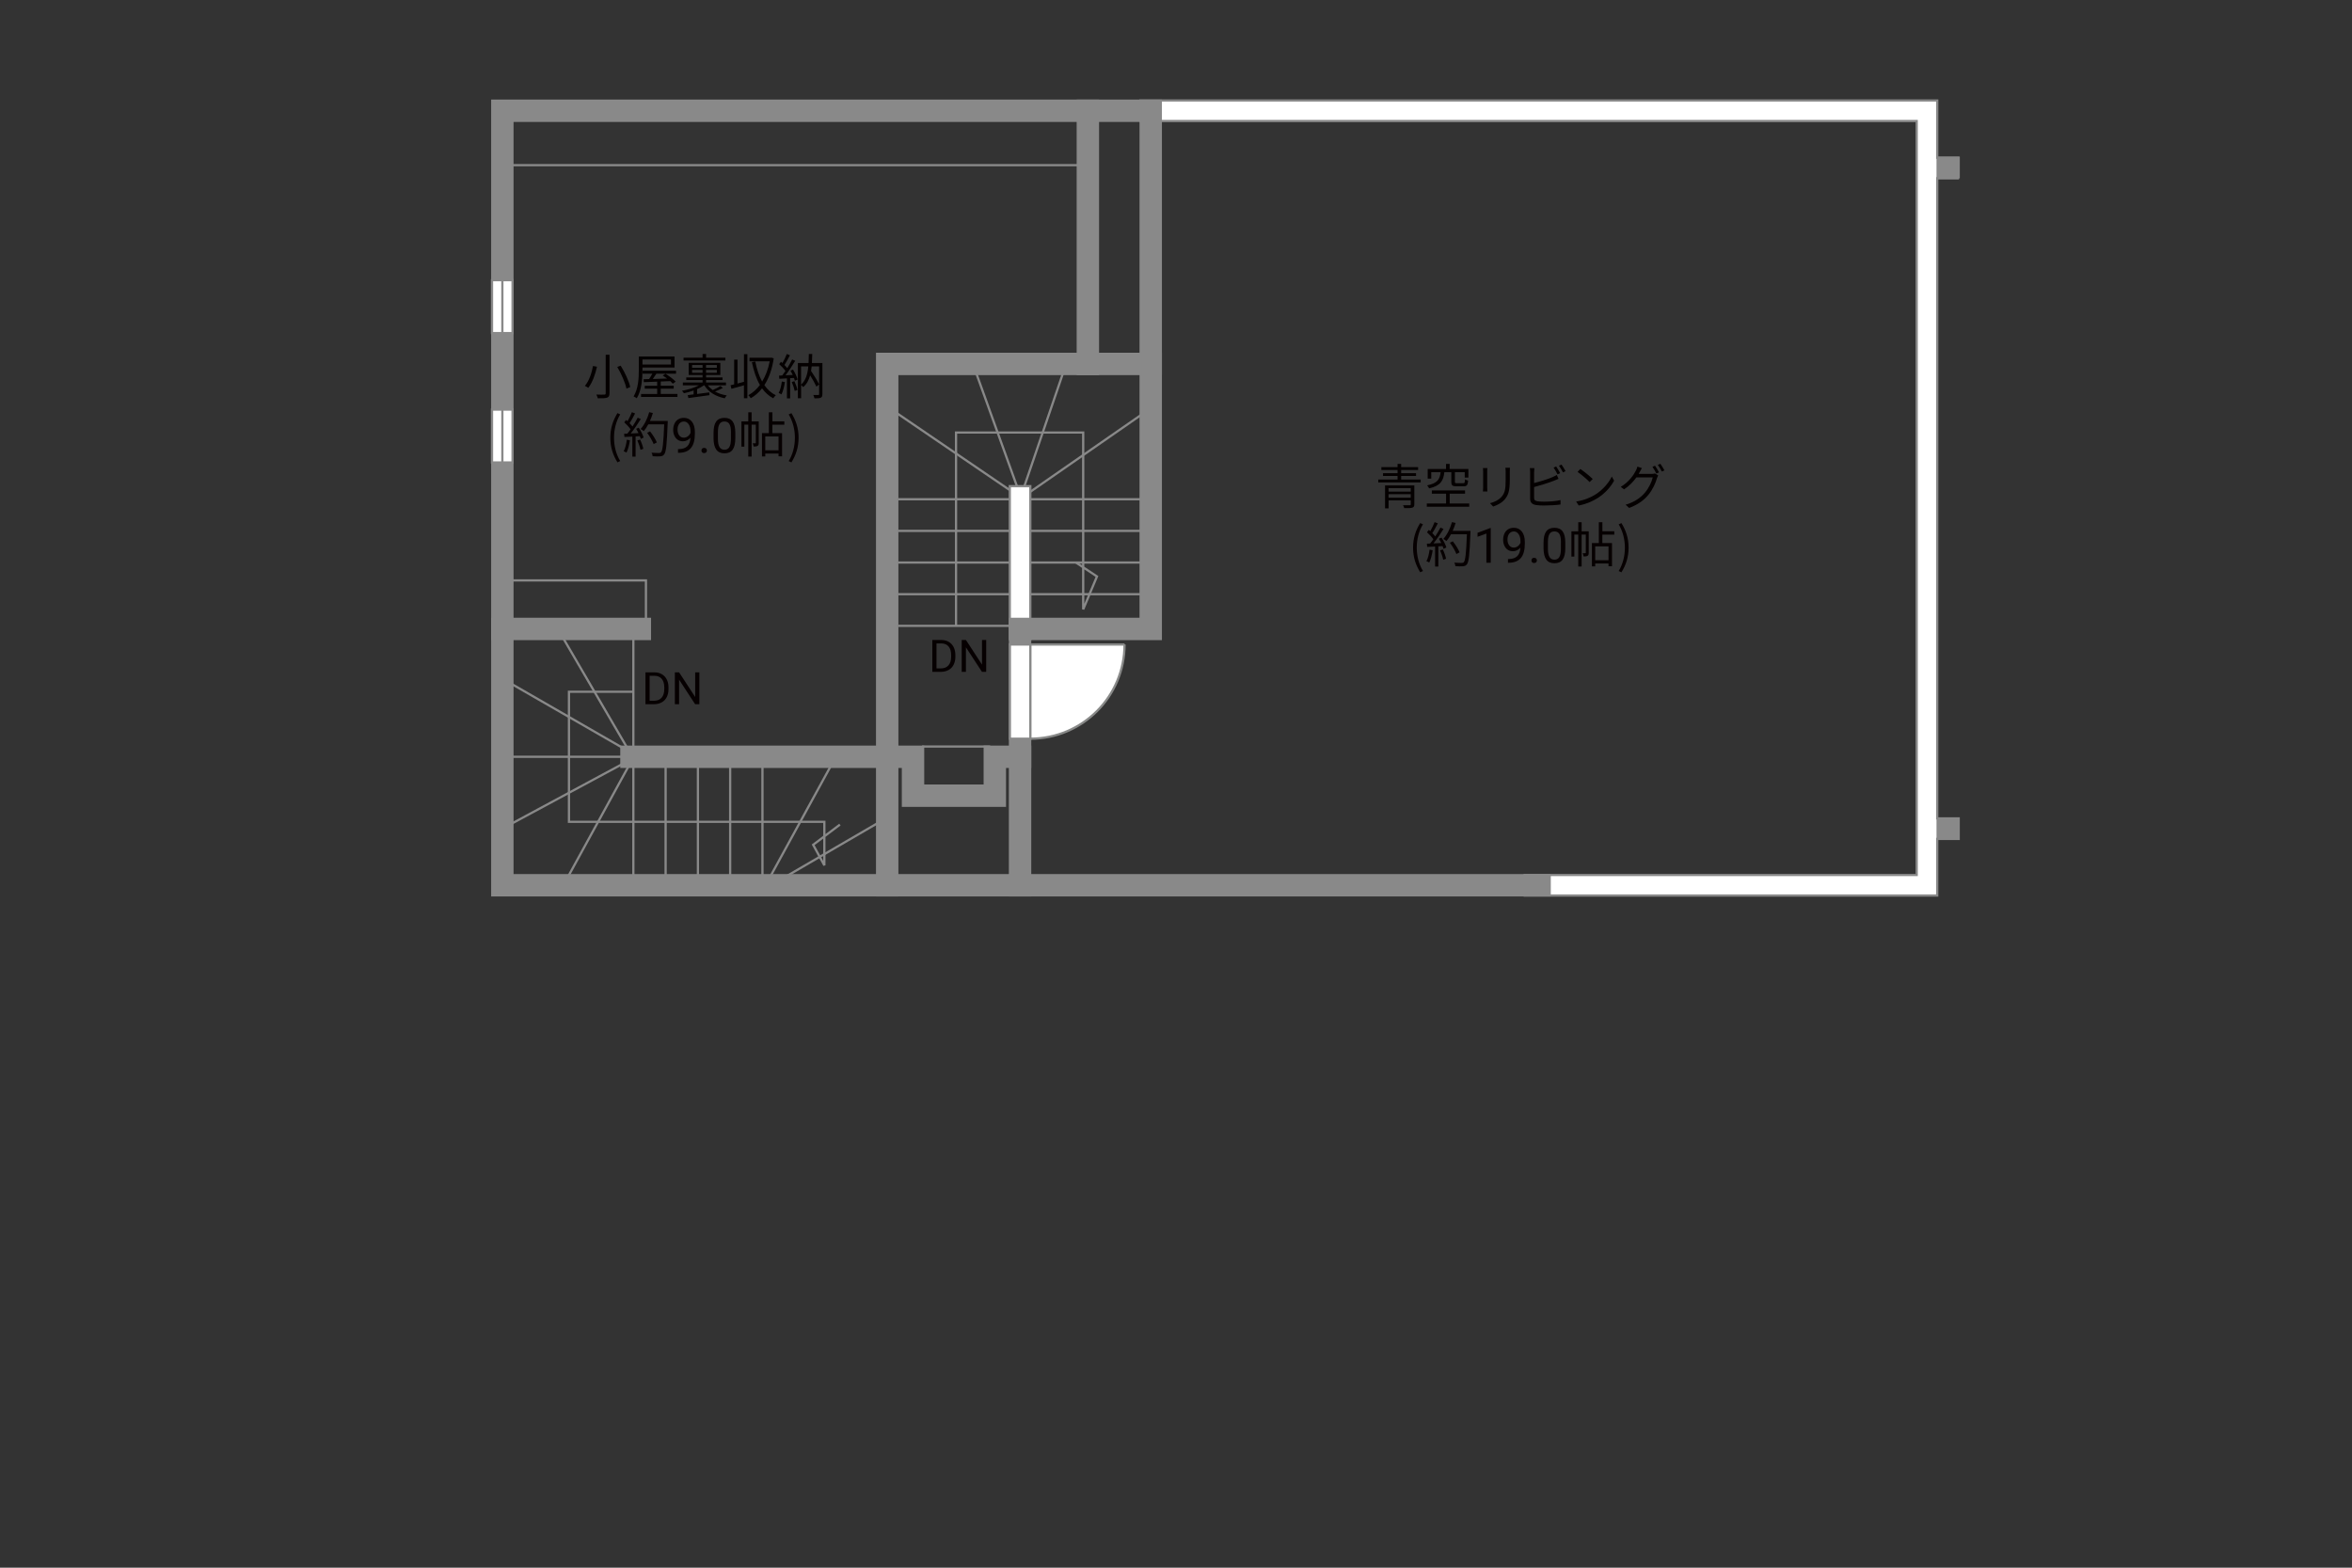 <?xml version="1.0" encoding="UTF-8"?><svg xmlns="http://www.w3.org/2000/svg" viewBox="0 0 630 420"><rect x="0" y="0" width="630" height="420" fill="#333333" stroke="none"/><defs><style>.cls-1{stroke:#888988;}.cls-1,.cls-2{fill:#fff;}.cls-1,.cls-2,.cls-3{stroke-width:.6px;}.cls-2,.cls-3,.cls-4{stroke:#898989;}.cls-3,.cls-4{fill:none;}.cls-5{fill:#040000;}.cls-5,.cls-6{stroke-width:0px;}.cls-6{fill:#060001;}.cls-4{stroke-linecap:square;stroke-width:6px;}</style></defs><g id="kan"><rect class="cls-3" x="134.56" y="155.5" width="38.46" height="10.62"/><line class="cls-3" x1="169.65" y1="169.83" x2="169.65" y2="235.58"/><line class="cls-3" x1="178.29" y1="205" x2="178.29" y2="235.58"/><line class="cls-3" x1="186.94" y1="205" x2="186.94" y2="235.58"/><line class="cls-3" x1="195.58" y1="205" x2="195.58" y2="235.58"/><line class="cls-3" x1="204.23" y1="205" x2="204.23" y2="235.58"/><line class="cls-3" x1="206.06" y1="235.33" x2="223.15" y2="204.08"/><line class="cls-3" x1="209.65" y1="235.33" x2="235.56" y2="220.25"/><line class="cls-3" x1="169.14" y1="202.75" x2="134.56" y2="202.75"/><line class="cls-3" x1="166.73" y1="200.33" x2="136.48" y2="182.92"/><line class="cls-3" x1="167.98" y1="200.33" x2="150.73" y2="170.75"/><line class="cls-3" x1="167.06" y1="204.5" x2="134.56" y2="222"/><line class="cls-3" x1="168.56" y1="204.92" x2="150.9" y2="237.17"/><polyline class="cls-3" points="169.65 185.33 152.4 185.33 152.4 220.17 220.81 220.17 220.81 231.83 217.81 226.33 224.98 220.92"/><line class="cls-3" x1="246.98" y1="200" x2="265.23" y2="200"/><line class="cls-3" x1="270.48" y1="167.67" x2="240.56" y2="167.67"/><line class="cls-3" x1="308.23" y1="159.19" x2="240.56" y2="159.19"/><line class="cls-3" x1="308.23" y1="150.71" x2="240.56" y2="150.71"/><line class="cls-3" x1="308.23" y1="142.23" x2="240.56" y2="142.23"/><line class="cls-3" x1="308.23" y1="133.75" x2="240.56" y2="133.75"/><line class="cls-3" x1="274.39" y1="130.25" x2="284.96" y2="99.31"/><line class="cls-3" x1="272.39" y1="130.25" x2="261.39" y2="99.69"/><line class="cls-3" x1="275.98" y1="131.75" x2="306.52" y2="110.56"/><line class="cls-3" x1="270.48" y1="131.31" x2="239.39" y2="110.12"/><polyline class="cls-3" points="256.08 167.67 256.08 115.88 290.14 115.88 290.14 163.25 293.83 154.44 288.21 150.71"/><line class="cls-3" x1="134.56" y1="44.25" x2="291.39" y2="44.25"/></g><g id="_外壁"><path class="cls-2" d="m270.48,171.25h5.5v-41h-5.5v41Zm254.17-123.5v-5.5h-5.75v-15.33h-213.42v5.5h207.92v202h-105v5.5h110.5v-15.17h5.75v-5.5h-5.75V47.75h5.75Z"/><polygon class="cls-4" points="134.56 29.67 308.23 29.67 308.23 168.5 273.23 168.5 273.23 237.17 134.56 237.17 134.56 29.67"/><polyline class="cls-4" points="237.64 237.17 237.64 97.5 308.23 97.5"/><line class="cls-4" x1="291.39" y1="97.5" x2="291.39" y2="29.67"/><line class="cls-4" x1="169.14" y1="202.75" x2="237.64" y2="202.75"/><line class="cls-4" x1="171.39" y1="168.5" x2="134.56" y2="168.5"/><polyline class="cls-4" points="238.65 202.75 244.56 202.75 244.56 213.17 266.47 213.17 266.47 202.75 273.23 202.75"/><line class="cls-4" x1="273.23" y1="237.17" x2="412.39" y2="237.17"/><line class="cls-4" x1="521.71" y1="44.98" x2="521.8" y2="44.98"/><line class="cls-4" x1="521.71" y1="222.04" x2="521.8" y2="222.04"/></g><g id="_建距"><polygon class="cls-2" points="273.23 172.67 270.5 172.67 270.5 197.91 276 197.91 276 172.67 273.23 172.67"/><path class="cls-1" d="m301.22,172.67h-25.22v25.23c13.93,0,25.22-11.29,25.22-25.23"/><polygon class="cls-2" points="134.56 89.24 137.29 89.24 137.29 75.06 131.79 75.06 131.79 89.24 134.56 89.24"/><line class="cls-3" x1="134.56" y1="75.06" x2="134.56" y2="89.24"/><polygon class="cls-2" points="134.56 123.9 137.29 123.9 137.29 109.73 131.79 109.73 131.79 123.9 134.56 123.9"/><line class="cls-3" x1="134.56" y1="109.73" x2="134.56" y2="123.9"/></g><g id="_文字"><path class="cls-5" d="m380.54,128.47v.77h-11.36v-.77h5.17v-.95h-3.9v-.74h3.9v-.86h-4.34v-.77h4.34v-.87h.96v.87h4.54v.77h-4.54v.86h3.99v.74h-3.99v.95h5.23Zm-1.7,6.63c0,.53-.13.77-.53.9-.4.14-1.11.14-2.17.14-.05-.25-.2-.57-.33-.79.79.01,1.59.01,1.78.01.22-.01.29-.06.29-.26v-1.05h-5.94v2.15h-.95v-6.15h7.85v5.06Zm-6.9-4.32v.94h5.94v-.94h-5.94Zm5.94,2.56v-.94h-5.94v.94h5.94Z"/><path class="cls-5" d="m393.54,134.88v.88h-11.36v-.88h5.16v-2.61h-3.81v-.87h8.89v.87h-4.11v2.61h5.23Zm-6.66-8.37c-.26,2.3-1.03,3.64-4.08,4.33-.09-.23-.34-.61-.53-.81,2.78-.55,3.39-1.62,3.61-3.52h-2.51v1.73h-.95v-2.6h4.91v-1.35h.97v1.35h5.02v2.31h-.98v-1.44h-2.63v2.57c0,.33.08.38.56.38h1.66c.38,0,.46-.14.49-1.05.18.14.58.29.83.35-.09,1.22-.36,1.53-1.24,1.53h-1.86c-1.13,0-1.4-.25-1.4-1.21v-2.57h-1.9Z"/><path class="cls-5" d="m398.36,126.34v4.34c0,.33.03.75.05.99h-1.2c.03-.19.06-.61.06-1v-4.33c0-.23-.03-.69-.05-.94h1.18c-.03.25-.05.62-.05.94Zm6.05.09v2.11c0,3.12-.43,4.15-1.37,5.27-.85,1.01-2.15,1.57-3.09,1.9l-.84-.9c1.2-.3,2.3-.82,3.11-1.73.92-1.08,1.08-2.13,1.08-4.59v-2.05c0-.44-.03-.81-.07-1.13h1.22c-.03.32-.04.69-.04,1.13Z"/><path class="cls-5" d="m410.92,126.47v2.94c1.53-.38,3.59-1,4.94-1.59.39-.17.78-.36,1.14-.58l.46,1.04c-.36.16-.83.36-1.22.51-1.46.58-3.71,1.27-5.32,1.69v2.86c0,.66.27.83.91.96.4.06,1.08.1,1.72.1,1.38,0,3.37-.13,4.45-.42v1.18c-1.13.17-3.08.27-4.5.27-.77,0-1.55-.04-2.08-.13-1-.18-1.56-.64-1.56-1.69v-7.15c0-.31-.03-.75-.08-1.05h1.21c-.04.3-.06.69-.06,1.05Zm6.97.29l-.7.32c-.26-.53-.7-1.31-1.05-1.81l.69-.3c.32.47.79,1.26,1.07,1.78Zm1.46-.53l-.7.33c-.29-.57-.71-1.3-1.08-1.79l.69-.3c.34.48.84,1.29,1.09,1.77Z"/><path class="cls-5" d="m427.39,132.45c2-1.26,3.59-3.19,4.34-4.78l.62,1.11c-.88,1.62-2.4,3.39-4.37,4.63-1.3.82-2.94,1.61-5.11,2.02l-.69-1.07c2.28-.34,3.96-1.13,5.2-1.9Zm-.77-4.12l-.82.82c-.65-.68-2.28-2.07-3.24-2.72l.74-.79c.92.61,2.59,1.96,3.32,2.69Z"/><path class="cls-5" d="m439.23,126.41c-.09.18-.19.36-.3.55h3.52c.35,0,.64-.04.84-.12l.86.52c-.1.18-.23.48-.3.69-.35,1.31-1.14,3.07-2.3,4.49-1.18,1.44-2.74,2.63-5.17,3.54l-.95-.86c2.39-.7,4.02-1.87,5.2-3.26,1-1.18,1.81-2.87,2.07-4.06h-4.38c-.79,1.1-1.87,2.26-3.3,3.2l-.9-.66c2.24-1.34,3.51-3.24,4.08-4.39.13-.23.32-.7.4-1.04l1.2.4c-.21.34-.44.78-.57,1.01Zm5.14.14l-.7.31c-.26-.52-.7-1.31-1.05-1.79l.69-.3c.33.47.79,1.25,1.07,1.78Zm1.46-.53l-.7.31c-.29-.56-.71-1.3-1.08-1.78l.69-.3c.34.48.85,1.29,1.09,1.77Z"/><path class="cls-6" d="m378.5,146.72c0-2.55.71-4.65,1.91-6.59l.74.34c-1.13,1.86-1.66,4.04-1.66,6.25s.53,4.41,1.66,6.25l-.74.35c-1.2-1.95-1.91-4.04-1.91-6.6Z"/><path class="cls-6" d="m383.75,147.41c-.18,1.22-.49,2.47-.92,3.3-.16-.12-.55-.3-.75-.36.43-.79.7-1.95.84-3.09l.83.16Zm2.38-3.37c.53.83,1.11,1.94,1.29,2.64l-.77.36c-.05-.22-.13-.47-.25-.74l-1.13.07v5.41h-.87v-5.36l-2.12.1-.08-.87c.26,0,.56-.01.86-.03.29-.34.58-.73.87-1.16-.4-.58-1.09-1.31-1.7-1.86l.49-.64c.13.1.26.22.39.34.43-.73.88-1.7,1.16-2.42l.86.33c-.44.87-.99,1.91-1.48,2.61.31.31.58.62.79.9.53-.82,1.03-1.66,1.39-2.37l.83.36c-.75,1.22-1.79,2.76-2.69,3.87.65-.03,1.37-.06,2.08-.09-.19-.4-.42-.81-.64-1.16l.71-.31Zm.34,3.16c.38.79.75,1.82.87,2.5l-.77.26c-.12-.68-.48-1.72-.83-2.52l.73-.23Zm7.4-4.49c-.23,5.82-.42,7.84-.95,8.48-.3.38-.58.47-1.08.52-.43.04-1.22.03-2-.03-.03-.27-.13-.69-.31-.95.87.08,1.66.08,1.99.08.25,0,.42-.03.56-.19.43-.44.65-2.42.84-7.49h-4.26c-.36.69-.78,1.31-1.21,1.82-.18-.16-.61-.44-.84-.57,1-1.08,1.83-2.78,2.31-4.5l.98.22c-.22.73-.48,1.44-.79,2.12h4.77v.49Zm-3.76,5.72c-.3-.79-1.03-2.08-1.75-3.03l.78-.38c.73.91,1.51,2.15,1.82,2.96l-.84.44Z"/><path class="cls-6" d="m399.32,150.77h-1.18v-7.83l-2.37.87v-1.07l3.36-1.26h.18v9.29Z"/><path class="cls-6" d="m407.26,146.71c-.25.29-.54.53-.88.7-.34.18-.71.27-1.12.27-.53,0-1-.13-1.39-.39-.4-.26-.7-.63-.92-1.11s-.32-1-.32-1.58c0-.62.12-1.17.35-1.67.23-.5.57-.87,1-1.14s.94-.39,1.51-.39c.91,0,1.63.34,2.16,1.02.53.68.79,1.62.79,2.8v.34c0,1.8-.36,3.11-1.07,3.94-.71.83-1.78,1.25-3.22,1.27h-.23v-1h.25c.97-.02,1.71-.27,2.23-.76s.8-1.26.85-2.32Zm-1.81,0c.39,0,.76-.12,1.09-.36s.57-.54.73-.9v-.47c0-.77-.17-1.4-.5-1.88-.33-.48-.76-.72-1.27-.72s-.93.2-1.24.59c-.31.4-.47.92-.47,1.56s.15,1.15.45,1.56c.3.41.71.61,1.22.61Z"/><path class="cls-6" d="m410.21,150.15c0-.2.06-.37.18-.51s.3-.2.54-.2.42.07.55.2.19.3.19.51-.06.36-.19.49c-.12.13-.31.2-.55.2s-.42-.07-.54-.2c-.12-.13-.18-.29-.18-.49Z"/><path class="cls-6" d="m419.28,146.83c0,1.38-.23,2.4-.7,3.07s-1.2,1-2.2,1-1.72-.33-2.19-.98c-.47-.65-.72-1.63-.74-2.93v-1.57c0-1.36.23-2.37.7-3.03s1.21-.99,2.21-.99,1.73.32,2.2.96c.47.64.71,1.62.72,2.95v1.52Zm-1.17-1.61c0-.99-.14-1.72-.42-2.17-.28-.45-.72-.68-1.33-.68s-1.04.23-1.31.68c-.28.45-.42,1.15-.43,2.09v1.88c0,1,.15,1.74.43,2.21.29.48.73.71,1.32.71s1.01-.22,1.29-.67.43-1.16.44-2.12v-1.92Z"/><path class="cls-6" d="m425.55,148.09c0,.39-.05.65-.3.81-.25.16-.58.18-1.08.18-.03-.25-.13-.62-.25-.87.35.01.61.01.72,0,.1,0,.13-.03.13-.13v-4.86h-1.12v8.55h-.9v-8.55h-1.05v5.9h-.78v-6.77h1.83v-2.44h.9v2.44h1.9v5.75Zm3.65-4.85v2.25h2.59v6.21h-.94v-.73h-3.56v.77h-.88v-6.25h1.85v-5.58h.95v2.42h3.19v.91h-3.19Zm1.65,3.13h-3.56v3.72h3.56v-3.72Z"/><path class="cls-6" d="m433.58,152.98c1.12-1.85,1.66-4.04,1.66-6.25s-.55-4.39-1.66-6.25l.73-.34c1.21,1.94,1.92,4.04,1.92,6.59s-.71,4.65-1.92,6.6l-.73-.35Z"/><path class="cls-5" d="m159.91,98.24c-.42,1.88-1.17,4.21-2.34,5.66-.23-.17-.65-.4-.91-.51,1.16-1.36,1.87-3.6,2.18-5.34l1.07.2Zm3.35-3.21v10.34c0,.71-.19,1-.65,1.17-.47.16-1.27.18-2.48.17-.06-.27-.25-.73-.4-1,.95.04,1.89.03,2.13.01.27,0,.38-.09.38-.35v-10.34h1.03Zm2.99,2.93c1.14,1.82,2.24,4.19,2.56,5.73l-1.01.43c-.31-1.53-1.35-3.95-2.46-5.81l.91-.35Z"/><path class="cls-5" d="m172.09,99.1c0,2.22-.19,5.45-1.53,7.6-.18-.16-.6-.39-.85-.49,1.29-2.08,1.4-5.02,1.4-7.11v-3.6h9.57v2.96h-8.59v.64Zm9.37,6.45v.79h-9.75v-.79h4.32v-1.42h-3.33v-.78h3.33v-1.1c-1.35.06-2.59.1-3.58.14l-.06-.79,1.47-.04c.29-.43.61-.95.87-1.44h-2.61v-.79h8.96v.79h-5.27c-.3.48-.64.99-.95,1.42,1.18-.04,2.51-.08,3.83-.13-.39-.29-.79-.57-1.17-.81l.73-.47c.96.6,2.17,1.48,2.74,2.13l-.78.53c-.17-.21-.4-.44-.66-.68l-2.57.1v1.13h3.48v.78h-3.48v1.42h4.49Zm-9.37-9.23v1.34h7.63v-1.34h-7.63Z"/><path class="cls-5" d="m188.54,103.24c-.51.36-1.13.71-1.82,1.01v1.3c1.04-.13,2.17-.27,3.28-.42l.04.74c-2.01.29-4.15.59-5.65.78l-.17-.79c.46-.05.99-.12,1.57-.2v-1.04c-.86.31-1.77.57-2.6.73-.12-.18-.34-.49-.52-.66,1.53-.26,3.32-.79,4.56-1.46h-4.32v-.75h5.28v-.65h-4.37v-.71h4.37v-.65h-3.72v-3.26h8.48v3.26h-3.82v.65h4.41v.71h-4.41v.65h5.33v.75h-4.86c.35.48.79.9,1.31,1.27.7-.31,1.57-.75,2.09-1.09l.62.53c-.64.35-1.42.69-2.09.95.9.51,1.96.86,3.15,1.05-.2.2-.44.53-.56.77-2.43-.51-4.37-1.68-5.45-3.48h-.13Zm5.76-6.66h-11.21v-.75h5.1v-1h.94v1h5.17v.75Zm-8.92,1.96h2.81v-.74h-2.81v.74Zm2.81,1.33v-.77h-2.81v.77h2.81Zm3.82-2.07h-2.89v.74h2.89v-.74Zm0,1.3h-2.89v.77h2.89v-.77Z"/><path class="cls-5" d="m199.27,94.89h.92v11.8h-.92v-3.46c-1.2.34-2.39.68-3.35.94l-.23-.96c.29-.06.61-.14.96-.23v-6.63h.9v6.4c.55-.14,1.13-.3,1.73-.46v-7.4Zm7.98,1.11c-.43,2.95-1.31,5.33-2.51,7.18.81,1.17,1.82,2.11,3.07,2.72-.22.17-.55.55-.7.81-1.2-.65-2.18-1.55-2.99-2.67-.88,1.13-1.91,2.02-3.03,2.65-.14-.23-.42-.64-.66-.81,1.14-.6,2.21-1.53,3.12-2.74-.99-1.69-1.66-3.77-2.15-6.11l.91-.17c.39,2.02.99,3.85,1.83,5.37.92-1.5,1.62-3.33,2.03-5.43h-5.41v-.95h5.68l.17-.05.64.21Z"/><path class="cls-5" d="m210.24,102.36c-.18,1.22-.49,2.47-.92,3.3-.16-.12-.55-.3-.75-.36.43-.79.7-1.95.85-3.09l.83.16Zm2.18-3.33c.53.83,1.05,1.95,1.22,2.65l-.73.33c-.05-.22-.13-.48-.23-.75l-1.03.06v5.41h-.86v-5.36c-.74.04-1.44.08-2.04.12l-.08-.86.86-.04c.27-.35.57-.77.86-1.2-.4-.57-1.08-1.3-1.68-1.83l.49-.64c.13.1.25.22.38.34.44-.73.9-1.7,1.17-2.42l.84.34c-.44.86-.99,1.88-1.47,2.61.29.29.55.58.75.85.51-.81.98-1.64,1.31-2.33l.82.36c-.74,1.23-1.73,2.76-2.59,3.87l1.92-.08c-.18-.4-.39-.82-.61-1.17l.68-.27Zm.36,3.08c.35.74.7,1.73.83,2.37l-.74.25c-.13-.65-.46-1.63-.79-2.38l.7-.23Zm7.5,3.5c0,.51-.1.79-.43.94-.35.16-.9.17-1.7.17-.04-.25-.17-.66-.3-.9.6.03,1.16.01,1.34.01.17,0,.22-.05.22-.23v-7.44h-2c-.04.42-.09.82-.16,1.22.81,1.18,1.7,2.65,2.15,3.6l-.71.61c-.36-.81-1.03-1.99-1.69-3.04-.35,1.29-.92,2.37-1.86,3.16-.12-.17-.35-.42-.56-.56v3.54h-.86v-9.43h2.86c.05-.78.06-1.59.08-2.43h.91c-.01.84-.04,1.65-.09,2.43h2.81v8.35Zm-5.71-2.57c1.26-1.09,1.74-2.82,1.94-4.88h-1.94v4.88Z"/><path class="cls-6" d="m163.48,117.27c0-2.55.72-4.65,1.91-6.59l.74.34c-1.13,1.86-1.66,4.04-1.66,6.25s.53,4.41,1.66,6.25l-.74.35c-1.2-1.95-1.91-4.04-1.91-6.6Z"/><path class="cls-6" d="m168.73,117.96c-.18,1.22-.49,2.47-.92,3.3-.16-.12-.55-.3-.75-.36.43-.79.7-1.95.84-3.09l.83.16Zm2.38-3.37c.53.83,1.1,1.94,1.29,2.64l-.77.36c-.05-.22-.13-.47-.25-.74l-1.13.07v5.41h-.87v-5.36l-2.12.1-.08-.87c.26,0,.56-.01.86-.03.29-.34.58-.73.87-1.16-.4-.58-1.09-1.31-1.7-1.86l.49-.64c.13.1.26.22.39.34.43-.73.88-1.7,1.16-2.42l.86.33c-.44.87-.99,1.91-1.48,2.61.31.31.58.62.79.9.53-.82,1.03-1.66,1.39-2.37l.83.36c-.75,1.22-1.79,2.76-2.69,3.87.65-.03,1.37-.06,2.08-.09-.19-.4-.42-.81-.64-1.16l.72-.31Zm.34,3.16c.38.79.75,1.82.87,2.5l-.77.26c-.12-.68-.48-1.72-.83-2.52l.73-.23Zm7.4-4.49c-.23,5.82-.42,7.84-.95,8.48-.3.38-.58.47-1.08.52-.43.04-1.22.03-2-.03-.03-.27-.13-.69-.31-.95.87.08,1.66.08,1.99.08.25,0,.42-.03.56-.19.43-.44.65-2.42.85-7.49h-4.26c-.36.69-.78,1.31-1.21,1.82-.18-.16-.61-.44-.85-.57,1-1.08,1.83-2.78,2.31-4.5l.98.22c-.22.73-.48,1.44-.79,2.12h4.77v.49Zm-3.76,5.72c-.3-.79-1.03-2.08-1.75-3.03l.78-.38c.73.91,1.51,2.15,1.82,2.96l-.85.44Z"/><path class="cls-6" d="m184.95,117.26c-.25.29-.54.53-.88.7s-.71.27-1.12.27c-.53,0-1-.13-1.39-.39s-.7-.63-.92-1.11-.32-1-.32-1.58c0-.62.12-1.17.35-1.67s.57-.87,1-1.14.94-.39,1.51-.39c.91,0,1.63.34,2.16,1.02.53.68.79,1.62.79,2.8v.34c0,1.8-.36,3.11-1.07,3.94-.71.83-1.78,1.25-3.22,1.27h-.23v-1h.25c.97-.02,1.71-.27,2.23-.76s.8-1.26.85-2.32Zm-1.81,0c.39,0,.76-.12,1.09-.36s.57-.54.73-.9v-.47c0-.77-.17-1.4-.5-1.88-.33-.48-.76-.72-1.27-.72s-.93.2-1.24.59c-.31.4-.47.92-.47,1.56s.15,1.15.45,1.56c.3.41.71.61,1.22.61Z"/><path class="cls-6" d="m187.89,120.7c0-.2.06-.37.18-.51s.3-.2.54-.2.42.07.55.2.19.3.19.51-.06.36-.19.49c-.12.13-.31.2-.55.2s-.42-.07-.54-.2c-.12-.13-.18-.29-.18-.49Z"/><path class="cls-6" d="m196.96,117.38c0,1.38-.23,2.4-.7,3.07s-1.2,1-2.2,1-1.72-.33-2.19-.98c-.47-.65-.72-1.63-.74-2.93v-1.57c0-1.36.23-2.37.7-3.03s1.21-.99,2.21-.99,1.73.32,2.2.96c.47.64.71,1.62.72,2.95v1.52Zm-1.17-1.61c0-.99-.14-1.72-.42-2.17-.28-.45-.72-.68-1.33-.68s-1.04.23-1.31.68c-.28.45-.42,1.15-.43,2.09v1.88c0,1,.14,1.74.43,2.21s.73.71,1.32.71,1.01-.22,1.29-.67.43-1.16.44-2.12v-1.92Z"/><path class="cls-6" d="m203.24,118.64c0,.39-.05.65-.3.81-.25.16-.58.18-1.08.18-.03-.25-.13-.62-.25-.87.35.01.61.01.71,0,.1,0,.13-.03.13-.13v-4.86h-1.12v8.55h-.9v-8.55h-1.05v5.9h-.78v-6.77h1.83v-2.44h.9v2.44h1.9v5.75Zm3.65-4.85v2.25h2.59v6.21h-.94v-.73h-3.56v.77h-.88v-6.25h1.85v-5.58h.95v2.42h3.19v.91h-3.19Zm1.65,3.13h-3.56v3.72h3.56v-3.72Z"/><path class="cls-6" d="m211.26,123.53c1.12-1.85,1.66-4.04,1.66-6.25s-.55-4.39-1.66-6.25l.73-.34c1.21,1.94,1.92,4.04,1.92,6.59s-.72,4.65-1.92,6.6l-.73-.35Z"/><path class="cls-6" d="m249.73,179.99v-8.53h2.41c.74,0,1.4.16,1.97.49s1.01.79,1.32,1.4.47,1.3.47,2.09v.54c0,.8-.16,1.51-.47,2.12s-.75,1.07-1.33,1.39-1.25.49-2.01.5h-2.36Zm1.12-7.61v6.69h1.18c.87,0,1.54-.27,2.02-.81.48-.54.72-1.31.72-2.3v-.5c0-.97-.23-1.72-.68-2.26-.46-.54-1.1-.81-1.94-.82h-1.31Z"/><path class="cls-6" d="m264.15,179.99h-1.13l-4.29-6.57v6.57h-1.13v-8.53h1.13l4.31,6.6v-6.6h1.12v8.53Z"/><path class="cls-6" d="m172.89,188.66v-8.53h2.41c.74,0,1.4.16,1.97.49s1.01.79,1.32,1.4.47,1.3.47,2.09v.54c0,.8-.16,1.51-.47,2.12s-.75,1.07-1.33,1.39-1.25.49-2.01.5h-2.36Zm1.12-7.61v6.69h1.18c.87,0,1.54-.27,2.02-.81.48-.54.72-1.31.72-2.3v-.5c0-.97-.23-1.72-.68-2.26-.46-.54-1.1-.81-1.94-.82h-1.31Z"/><path class="cls-6" d="m187.32,188.66h-1.13l-4.29-6.57v6.57h-1.13v-8.53h1.13l4.31,6.6v-6.6h1.12v8.53Z"/></g></svg>
